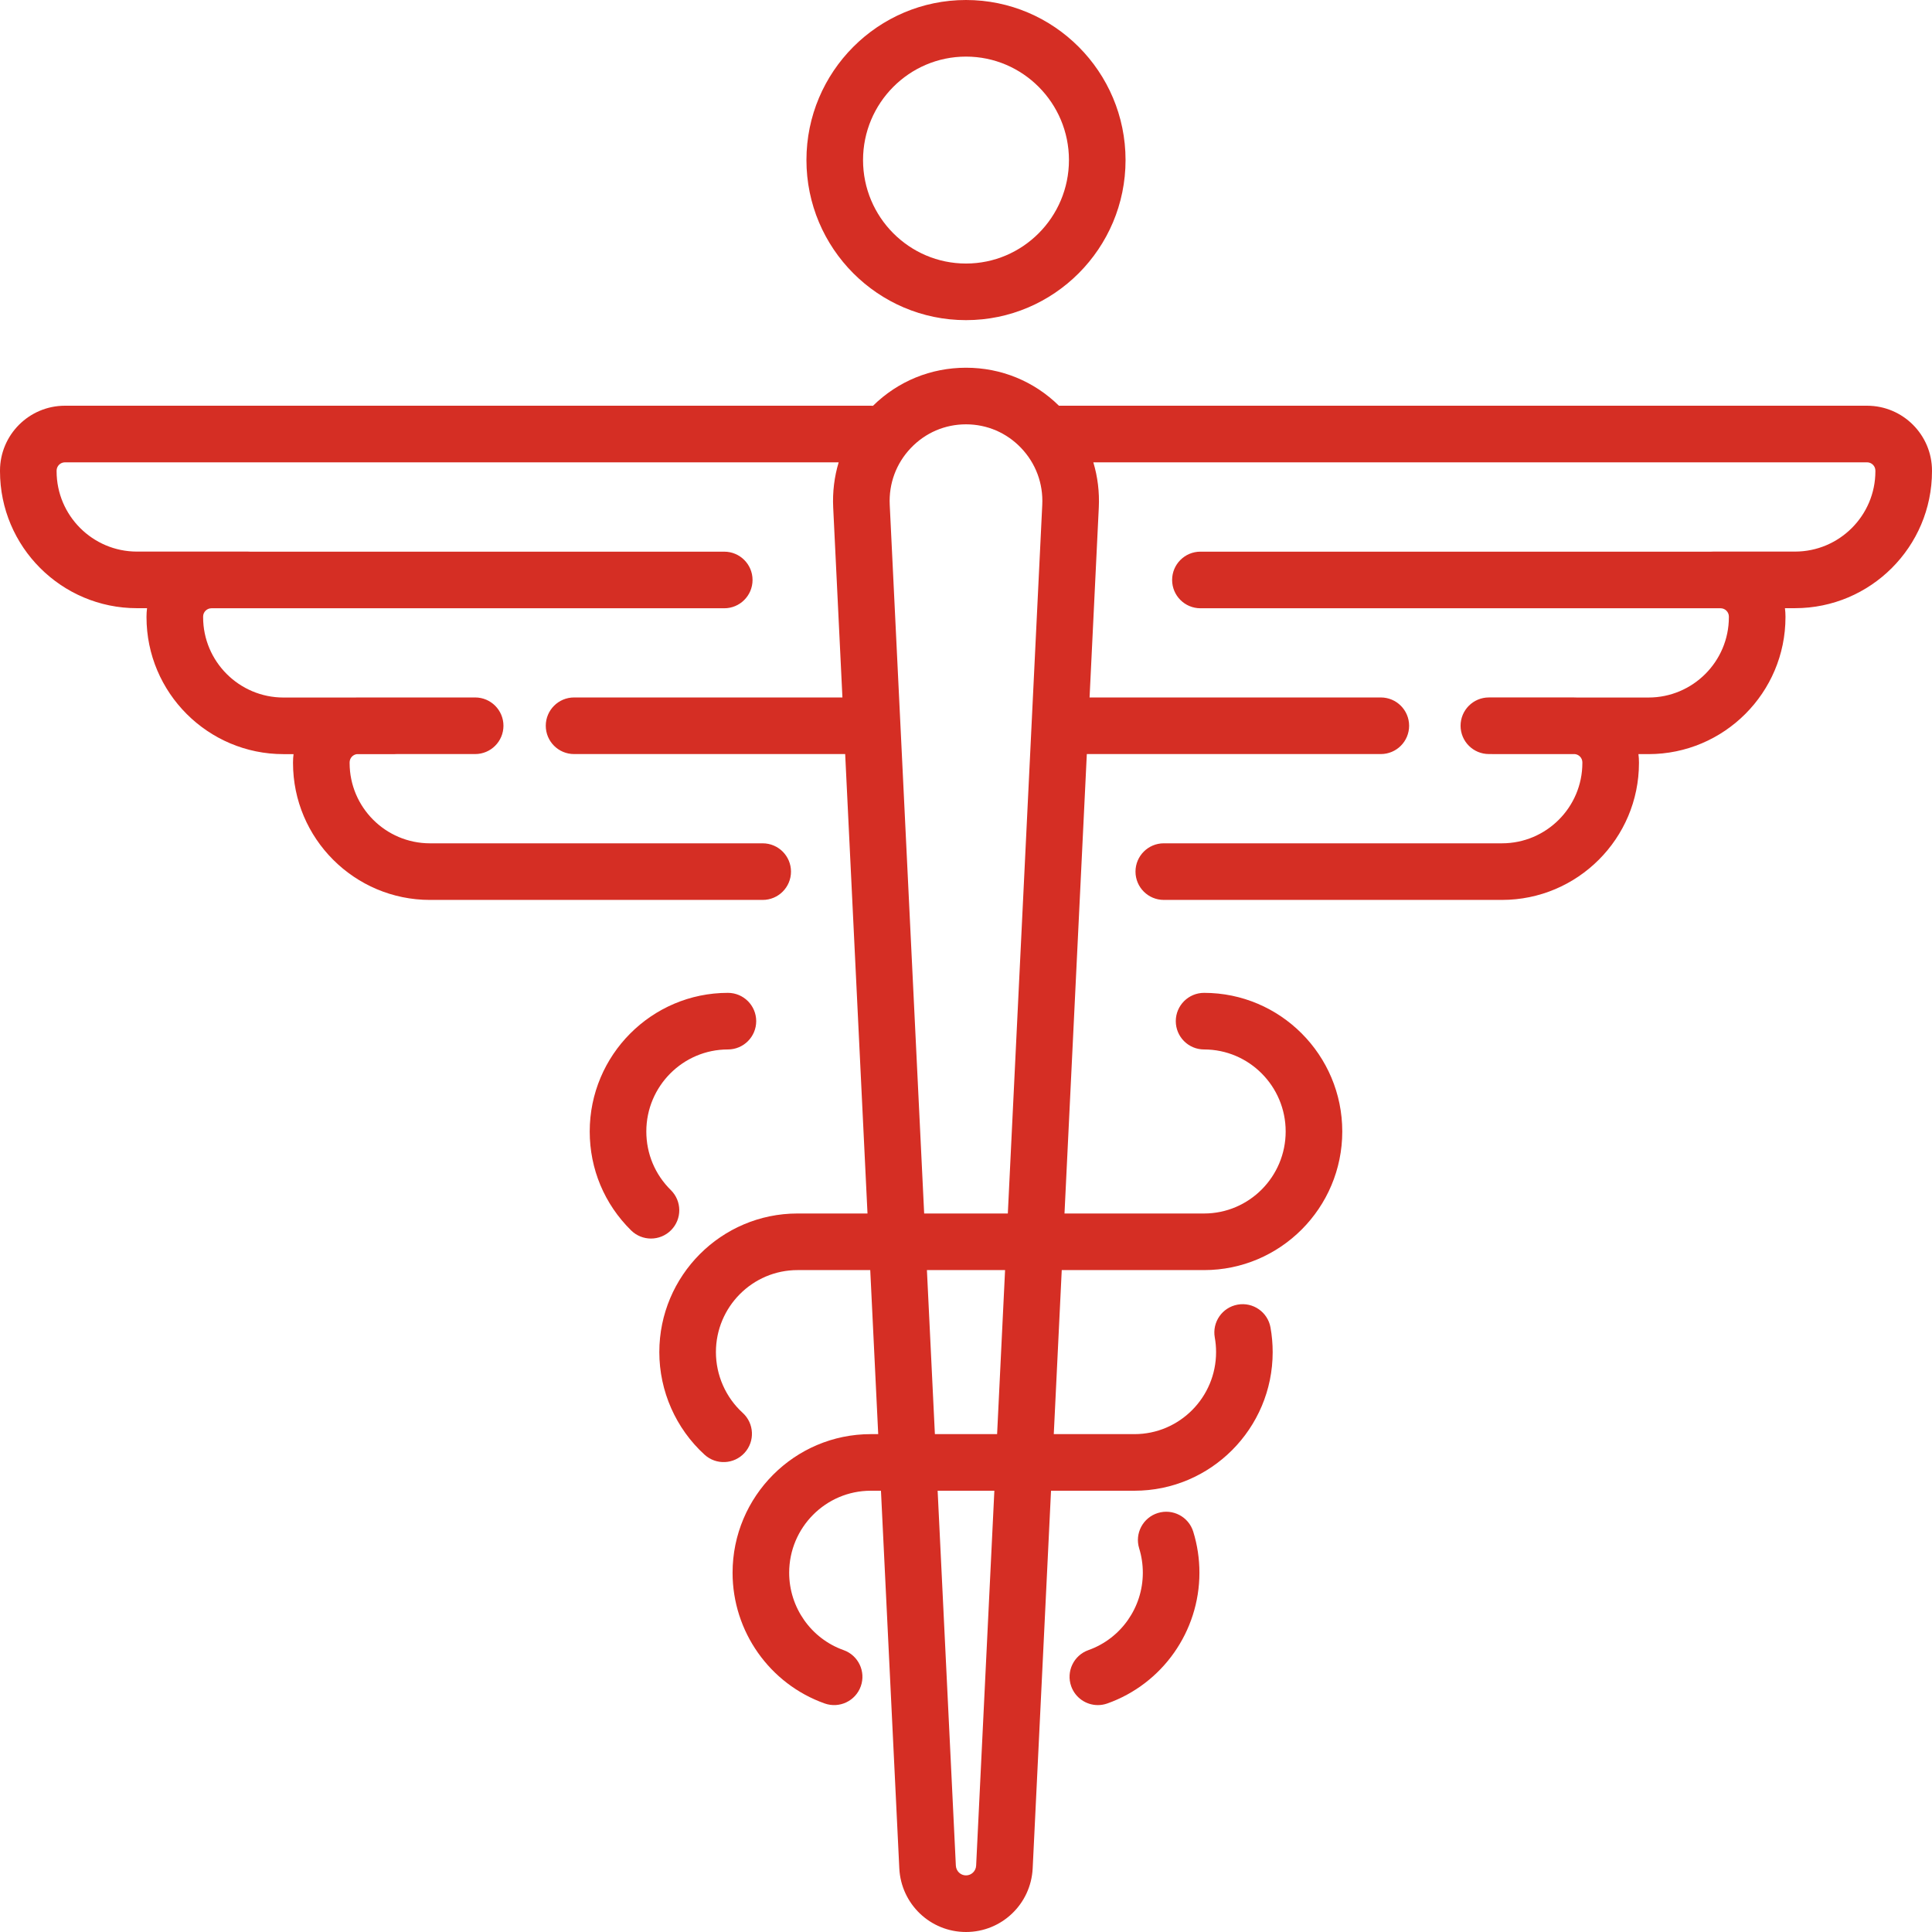 <svg fill="#d52e24" version="1.1" id="Layer_1" xmlns="http://www.w3.org/2000/svg" xmlns:xlink="http://www.w3.org/1999/xlink" x="0px" y="0px"
	 viewBox="0 0 512.001 512.001" style="enable-background:new 0 0 512.001 512.001;" xml:space="preserve">
<g>
	<g>
		<g>
			<path d="M494.793,107.521H280.632c-6.617-6.503-15.317-10.07-24.632-10.07c-9.325,0-18.035,3.575-24.654,10.092
				c-0.193-0.015-0.388-0.022-0.584-0.022H17.207C7.719,107.521,0,115.24,0,124.728v0.151c0,20.015,16.283,36.297,36.297,36.297
				h2.674c-0.095,0.729-0.144,1.473-0.144,2.229v0.151c0,20.015,16.283,36.297,36.297,36.297h2.669
				c-0.092,0.717-0.139,1.447-0.139,2.188v0.151c0,20.015,16.283,36.297,36.297,36.297h88.172c4.142,0,7.5-3.358,7.5-7.5
				c0-4.142-3.358-7.5-7.5-7.5h-88.172c-11.744,0-21.297-9.554-21.297-21.297v-0.151c0-1.119,0.836-2.045,1.917-2.188h9.997
				c0.181,0,0.36-0.006,0.538-0.019h20.817c4.142,0,7.5-3.358,7.5-7.5c0-4.142-3.358-7.5-7.5-7.5h-31.06
				c-0.273,0-0.544,0.006-0.813,0.019H75.125c-11.743,0-21.297-9.554-21.297-21.297v-0.151c0-1.217,0.99-2.207,2.207-2.207h135.898
				c4.142,0,7.5-3.358,7.5-7.5c0-4.142-3.358-7.5-7.5-7.5H66.314c-0.189-0.014-0.38-0.021-0.572-0.021H36.297
				C24.553,146.177,15,136.623,15,124.88v-0.151c0-1.217,0.99-2.207,2.207-2.207h205.051c-1.152,3.824-1.652,7.865-1.451,11.994
				l2.445,50.319h-71.116c-4.142,0-7.5,3.358-7.5,7.5c0,4.142,3.358,7.5,7.5,7.5h71.845l5.916,121.754h-18.549
				c-20.193,0-36.621,16.479-36.621,36.735c0,10.328,4.372,20.238,11.994,27.188c3.061,2.791,7.804,2.573,10.596-0.488
				c2.791-3.061,2.572-7.804-0.488-10.595c-4.513-4.116-7.102-9.986-7.102-16.105c0-11.985,9.699-21.735,21.621-21.735h19.277
				l2.112,43.471h-1.976c-20.193,0-36.621,16.479-36.621,36.735c0,15.54,9.808,29.46,24.406,34.64
				c3.902,1.384,8.191-0.656,9.576-4.561c1.385-3.903-0.657-8.191-4.561-9.576c-8.626-3.061-14.422-11.3-14.422-20.503
				c0-11.984,9.699-21.735,21.621-21.735h2.705l4.862,100.072C238.789,504.59,246.551,512,256,512c9.449,0,17.212-7.41,17.671-16.87
				l4.862-100.071h22.119c20.193,0,36.621-16.479,36.621-36.735c0-2.192-0.194-4.388-0.578-6.526
				c-0.73-4.078-4.625-6.789-8.706-6.058c-4.077,0.731-6.789,4.629-6.058,8.707c0.227,1.266,0.342,2.57,0.342,3.877
				c0,11.985-9.699,21.735-21.621,21.735h-21.39l2.111-43.471h37.722c20.193,0,36.621-16.479,36.621-36.735
				s-16.428-36.735-36.621-36.735c-4.143,0-7.5,3.358-7.5,7.5c0,4.142,3.357,7.5,7.5,7.5c11.922,0,21.621,9.75,21.621,21.735
				s-9.699,21.735-21.621,21.735h-36.992l5.916-121.754h77.912c4.143,0,7.5-3.358,7.5-7.5c0-4.142-3.357-7.5-7.5-7.5h-77.184
				l2.445-50.319c0.201-4.13-0.299-8.17-1.451-11.995h205.051c1.217,0,2.207,0.99,2.207,2.207v0.151
				c0,11.744-9.554,21.297-21.298,21.297h-21.679c-0.192,0-0.384,0.007-0.572,0.021H318.125c-4.143,0-7.5,3.358-7.5,7.5
				c0,4.142,3.357,7.5,7.5,7.5h137.84c1.217,0,2.207,0.99,2.207,2.207v0.151c0,11.744-9.555,21.297-21.298,21.297H417.95
				c-0.27-0.013-0.541-0.019-0.813-0.019h-22.569c-4.143,0-7.5,3.358-7.5,7.5c0,4.142,3.357,7.5,7.5,7.5h0.676
				c0.178,0.013,0.357,0.019,0.538,0.019h21.646c1.08,0.143,1.917,1.069,1.917,2.188v0.151c0,11.743-9.554,21.297-21.298,21.297
				h-89.628c-4.143,0-7.5,3.358-7.5,7.5c0,4.142,3.357,7.5,7.5,7.5h89.628c20.015,0,36.298-16.283,36.298-36.297v-0.151
				c0-0.741-0.047-1.471-0.139-2.188h2.669c20.015,0,36.298-16.283,36.298-36.297v-0.151c0-0.755-0.049-1.499-0.144-2.229h2.674
				c20.015,0,36.298-16.283,36.298-36.297v-0.151C512,115.24,504.281,107.521,494.793,107.521z M258.688,494.404
				C258.618,495.86,257.436,497,256,497c-1.437,0-2.618-1.141-2.689-2.598l-4.827-99.343h15.032L258.688,494.404z M264.244,380.059
				h-16.489l-2.112-43.471h20.713L264.244,380.059z M267.086,321.589h-22.172l-9.125-187.801
				c-0.274-5.637,1.713-10.987,5.597-15.063c3.853-4.045,9.043-6.272,14.614-6.272c5.571,0,10.762,2.228,14.614,6.272
				c3.883,4.077,5.871,9.426,5.597,15.063L267.086,321.589z"/>
			<path d="M256,84.84c23.315,0,42.283-19.029,42.283-42.42S279.315,0,256,0s-42.284,19.029-42.284,42.42S232.685,84.84,256,84.84z
				 M256,15c15.044,0,27.283,12.3,27.283,27.42S271.044,69.84,256,69.84s-27.284-12.3-27.284-27.42S240.956,15,256,15z"/>
			<path d="M306.847,400.962c-3.958,1.222-6.176,5.421-4.953,9.379c0.642,2.078,0.967,4.25,0.967,6.455
				c0,9.203-5.796,17.442-14.422,20.503c-3.905,1.385-5.946,5.673-4.561,9.576c1.09,3.075,3.982,4.994,7.068,4.994
				c0.832,0,1.679-0.14,2.508-0.434c14.598-5.18,24.406-19.1,24.406-34.64c0-3.707-0.55-7.367-1.635-10.88
				C315.003,401.957,310.804,399.738,306.847,400.962z"/>
			<path d="M177.778,315.385c-4.189-4.123-6.496-9.639-6.496-15.532c0-11.985,9.699-21.735,21.621-21.735c4.142,0,7.5-3.358,7.5-7.5
				c0-4.142-3.358-7.5-7.5-7.5c-20.193,0-36.621,16.479-36.621,36.735c0,9.944,3.897,19.256,10.974,26.222
				c1.461,1.438,3.362,2.155,5.261,2.155c1.939,0,3.878-0.748,5.346-2.239C180.769,323.039,180.731,318.291,177.778,315.385z"/>
		</g>
	</g>
</g>
<g>
</g>
<g>
</g>
<g>
</g>
<g>
</g>
<g>
</g>
<g>
</g>
<g>
</g>
<g>
</g>
<g>
</g>
<g>
</g>
<g>
</g>
<g>
</g>
<g>
</g>
<g>
</g>
<g>
</g>
</svg>
